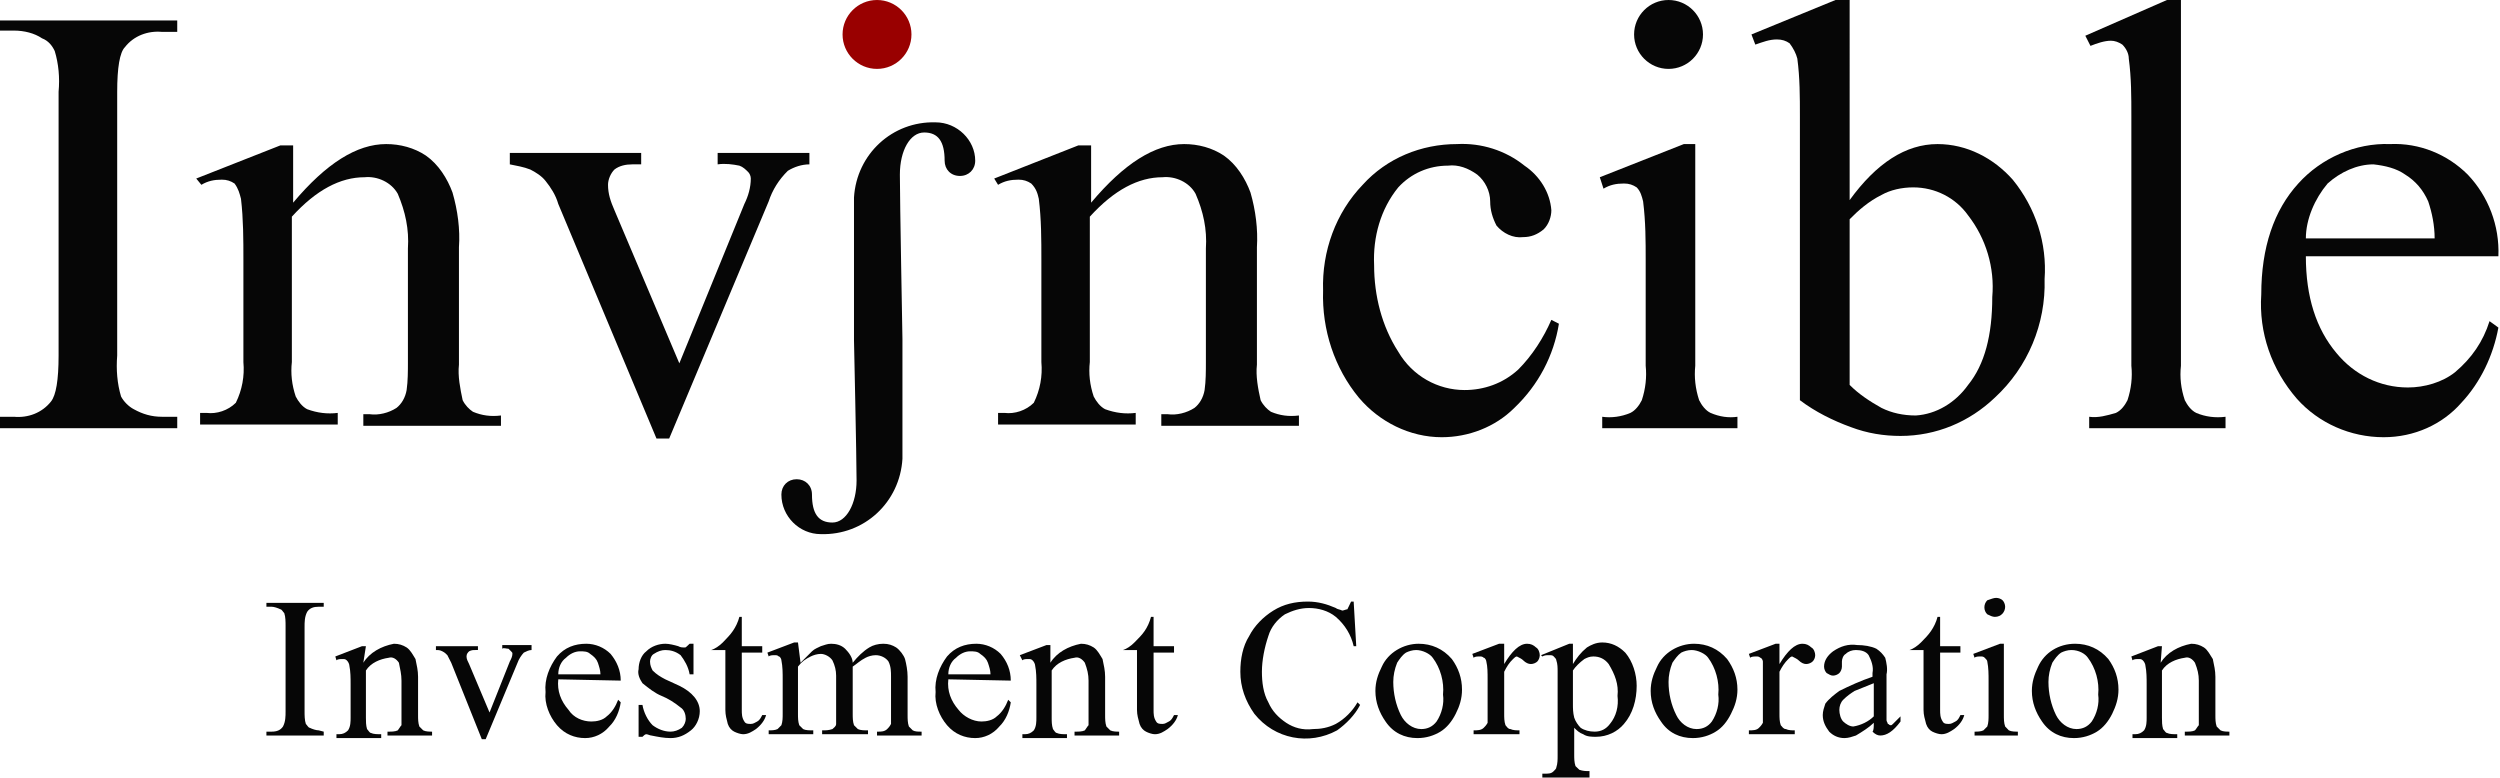 <svg version="1.2" xmlns="http://www.w3.org/2000/svg" viewBox="0 0 1553 483" width="1553" height="483"><style>.a{fill:#060606}.b{fill:#900}</style><path class="a" d="m110.1 258.9v7.1h-110.1v-7.1h8.7c8.7 0.8 17.4-2.4 23-9.5q4.7-5.9 4.7-28.5v-163.9c0.8-8.7 0-17.4-2.4-25.3-1.5-3.2-3.9-6.4-7.9-7.9-4.7-3.2-11.1-4.8-17.4-4.8h-8.7v-6.3h110.1v7.1h-9.5c-8.7-0.8-17.5 2.4-23 9.5-3.2 3.2-4.8 12.7-4.8 27.7v163.9c-0.7 8.7 0 17.4 2.4 25.4 1.6 3.1 4.8 6.3 7.9 7.9 5.6 3.1 11.1 4.7 17.5 4.7z"/><path class="a" d="m182.1 125.9c20.6-24.5 39.6-36.4 57.8-36.4 8.7 0 17.4 2.3 24.6 7.1 7.9 5.5 13.4 14.3 16.6 23 3.2 11 4.8 22.9 4 34v72.9c-0.8 7.1 0.8 15 2.3 22.1 1.6 3.2 4 5.6 6.4 7.2 5.5 2.3 11.1 3.1 17.4 2.3v6.4h-85.5v-7.2h3.9c5.6 0.8 11.9-0.8 16.7-3.9 3.1-2.4 5.5-6.4 6.3-11.1 0.8-5.6 0.8-11.9 0.8-17.4v-70.5c0.8-11.9-1.6-23-6.3-34-4-7.2-12.7-11.1-20.6-10.3-15.1 0-30.1 7.9-45.2 24.5v90.3q-1.2 10.7 2.4 21.4c1.6 3.1 4 6.3 7.1 7.9q9.5 3.5 19 2.3v7.2h-85.5v-7.2h4c6.3 0.8 13.4-1.5 18.2-6.3 3.9-7.9 5.5-16.6 4.7-25.3v-63.4c0-12.6 0-25.3-1.5-38-0.8-3.1-1.6-6.3-4-9.5-2.4-1.6-4.8-2.4-7.9-2.4-4.8 0-8.7 0.8-12.7 3.2l-3.2-3.9 52.3-20.6h7.9z"/><path class="a" d="m316.7 95h81.6v7.1h-5.5c-4 0-8 0.8-11.1 3.2-2.4 2.4-4 6.3-4 9.5 0 5.6 1.6 10.3 4 15.8l40.3 95.1 40.4-99c2.4-4.8 4-10.3 4-15.8 0-1.6-0.8-3.2-1.6-4-1.6-1.6-3.2-3.2-5.5-4-4-0.8-8.7-1.5-13.5-0.8v-7.1h57v7.1c-4.7 0-9.5 1.6-13.4 4q-8.4 8.3-11.9 19l-61.8 147.3h-7.9l-61-145.7c-1.6-5.6-4.7-10.3-7.9-14.3-2.4-3.1-6.3-5.5-9.5-7.1-4-1.6-8.7-2.4-12.7-3.2z"/><path class="a" d="m677.8 125.9c20.6-24.5 39.6-36.4 57.8-36.4 8.7 0 17.4 2.3 24.6 7.1 7.9 5.5 13.4 14.3 16.6 23 3.2 11 4.7 22.9 4 34v72.9c-0.8 7.1 0.7 15 2.3 22.1 1.6 3.2 4 5.6 6.4 7.2 5.5 2.3 11 3.1 17.4 2.3v6.4h-85.5v-7.2h3.9c5.6 0.8 11.9-0.8 16.7-3.9 3.1-2.4 5.5-6.4 6.3-11.1 0.8-5.6 0.8-11.9 0.8-17.4v-70.5c0.8-11.9-1.6-23-6.4-34-3.9-7.2-12.6-11.1-20.5-10.3-15.1 0-30.1 7.9-45.2 24.5v90.3q-1.2 10.7 2.4 21.4c1.6 3.1 4 6.3 7.1 7.9q9.5 3.5 19 2.3v7.2h-85.5v-7.2h4c6.3 0.8 13.4-1.5 18.2-6.3 3.9-7.9 5.5-16.6 4.7-25.3v-63.4c0-12.6 0-25.3-1.6-38-0.7-3.1-1.5-6.3-4.7-9.5-2.4-1.6-4.8-2.4-7.9-2.4-4.8 0-8.7 0.8-12.7 3.2l-2.4-3.9 52.3-20.6h7.9z"/><path class="a" d="m968.4 201.1c-3.2 19.8-12.7 38-27.7 52.3-11.9 11.9-28.5 18.2-45.1 18.2-19.8 0-38.8-9.5-51.5-24.6-15-18.2-23-41.9-22.2-66.5-0.8-24.5 7.9-48.3 24.6-65.7 15-16.6 36.4-25.3 58.6-25.3 15-0.8 30.1 3.9 41.9 13.4 9.5 6.4 15.9 16.7 16.7 27.7 0 4-1.6 8.8-4.8 11.9-3.9 3.2-7.9 4.8-12.7 4.8-6.3 0.8-12.6-2.4-16.6-7.2-2.4-4.7-3.9-9.5-3.9-15 0-6.3-3.2-12.7-8-16.6-5.5-4-11.8-6.4-18.2-5.6-11.9 0-22.9 4.8-30.9 13.5-11 13.5-15.8 30.9-15 48.3 0 19 4.8 38 15 53.8 8.8 15.1 24.6 23.8 41.2 23.8 11.9 0 23.8-4 33.3-12.7 8.7-8.7 15.8-19.8 20.6-30.9z"/><path class="a" d="m1053.1 89.5v137.7q-1.1 10.7 2.4 21.4c1.6 3.2 4 6.4 7.1 7.9q8.4 3.6 16.7 2.4v7.1h-84v-7.1c5.6 0.8 11.9 0 17.5-2.4 3.1-1.5 5.5-4.7 7.1-7.9q3.5-10.7 2.4-21.4v-65.7c0-11.8 0-23.7-1.6-36.4-0.8-3.2-1.6-6.3-4-8.7-2.4-1.6-4.7-2.4-7.9-2.4-4.8 0-8.7 0.8-12.7 3.2l-2.3-7.1 52.2-20.6z"/><path fill-rule="evenodd" class="a" d="m1149 124.3c16.6-22.9 34.8-34.8 54.6-34.8 18.2 0 34.8 8.7 46.7 22.1 14.3 17.5 21.4 39.6 19.8 61.8 0.8 27.7-10.3 54.6-30.9 73.6-15.8 15.1-36.4 23.8-58.6 23.8-10.3 0-20.6-1.6-30.9-5.5-11-4-22.1-9.5-31.6-16.7v-176.5c0-11.9 0-23.8-1.6-35.7q-1.2-4.7-4.8-9.5c-2.3-1.6-4.7-2.4-7.9-2.4-4.7 0-8.7 1.6-13.4 3.2l-2.4-6.3 52.2-21.4h8.8zm0 11.9v102.9c5.5 5.6 12.6 10.3 19.8 14.3q9.5 4.7 21.3 4.7c12.7-0.8 24.6-7.9 32.5-19 10.3-12.7 15-30.9 15-54.6 1.6-18.2-3.9-36.4-15-50.7-7.9-11.1-20.6-17.4-34.1-17.4-7.1 0-14.2 1.6-19.7 4.7-8 4-14.3 9.5-19.8 15.1z"/><path class="a" d="m1354.8 0v227.2q-1.2 10.7 2.4 21.4c1.6 3.2 4 6.4 7.1 7.9 5.6 2.4 11.9 3.2 18.2 2.4v7.1h-84.7v-7.1c5.6 0.8 11.1-0.8 16.6-2.4 3.2-1.5 5.6-4.7 7.2-7.9q3.5-10.7 2.4-21.4v-155.1c0-11.9 0-23.8-1.6-35.7 0-3.1-1.6-6.3-4-8.7q-3.6-2.4-7.1-2.4c-4 0-8.7 1.6-12.7 3.2l-3.2-6.3 50.7-22.2z"/><path fill-rule="evenodd" class="a" d="m1432.4 159.2c0 25.3 6.4 45.1 19 60.1 11.1 13.5 27 21.4 44.4 21.4 10.3 0 21.4-3.2 29.3-9.5 10.3-8.7 17.4-19 21.4-31.7l5.5 4c-3.2 17.4-11.1 34-23 46.7-11.8 13.5-29.3 21.4-48.3 21.4-20.6 0-40.3-8.7-53.8-23.8-15.8-18.2-23.8-41.1-22.2-64.9 0-29.3 7.9-52.3 23-68.9 14.2-15.8 35.6-25.3 57-24.5 18.2-0.8 35.6 6.3 48.3 19 12.7 13.4 19.8 31.6 19 50.7zm0-11.1h80c0-8-1.6-15.9-4-23q-4.7-10.7-14.2-16.6c-5.6-4-12.7-5.6-19.8-6.4-10.3 0-20.6 4.8-28.5 11.9-8 9.5-13.5 22.2-13.5 34.1z"/><path class="a" d="m201.1 454.5v2.4h-35.6v-2.4h3.2c3.1 0 5.5-0.8 7.1-3.2 1.6-3.1 1.6-6.3 1.6-9.5v-53c0-2.4 0-5.6-0.8-7.9-0.8-0.8-1.6-2.4-2.4-2.4-1.6-0.8-4-1.6-5.5-1.6h-3.2v-2.4h35.6v2.4h-3.1c-3.2 0-5.6 0.8-7.2 3.2-1.6 3.1-1.6 6.3-1.6 9.5v52.2c0 2.4 0 5.6 0.8 7.9 0.8 0.8 1.6 2.4 2.4 2.4 1.6 0.8 4 1.6 5.6 1.6z"/><path class="a" d="m225.7 411.7c3.9-6.3 11.1-10.3 19-11.8 3.1 0 5.5 0.8 7.9 2.3 2.4 1.6 4 4.8 5.5 7.2 0.8 3.9 1.6 7.1 1.6 11v23.8c0 2.4 0 4.8 0.8 7.1q1.2 1.2 2.4 2.4c1.6 0.8 3.9 0.8 5.5 0.8v2.4h-27.7v-2.4h0.8c1.6 0 4 0 5.6-0.8 0.7-0.8 1.5-2.4 2.3-3.2 0-1.5 0-3.9 0-5.5v-22.2c0-3.9-0.8-7.1-1.6-11.1-1.5-2.3-3.9-3.9-6.3-3.1-5.5 0.8-11.1 3.1-14.2 7.9v29.3c0 2.4 0 4.7 0.7 7.1 0.8 0.8 1.6 2.4 2.4 2.4 1.6 0.8 4 0.8 6.4 0.8v2.4h-27.8v-2.4h1.6c2.4 0 4-0.8 5.6-2.4 1.6-2.4 1.6-5.5 1.6-7.9v-20.6c0-4 0-7.9-0.8-11.9 0-0.8-0.8-2.4-1.6-3.1-0.8-0.8-1.6-0.8-2.4-0.8-1.6 0-3.2 0-4 0.8l-0.7-2.4 16.6-6.4h2.4z"/><path class="a" d="m270.8 401.4h26.1v2.4h-1.5c-1.6 0-2.4 0-4 0.8-0.8 0.8-1.6 1.6-1.6 3.2 0 1.6 0.8 3.1 1.6 4.7l12.7 30.1 12.6-31.7c0.8-1.5 1.6-3.1 1.6-4.7 0-0.8 0-0.8-0.8-1.6-0.8-0.8-0.8-0.8-1.6-1.6-1.5 0-3.1-0.8-3.9 0v-2.3h18.2v3.1c-1.6 0-3.2 0.8-4.8 1.6-1.5 1.6-3.1 4-3.9 6.3l-19.8 47.5h-2.4l-19-47.5q-1.2-2.3-2.4-4.7c-0.8-0.8-1.5-1.6-3.1-2.4-1.6-0.8-2.4-0.8-4-0.8z"/><path fill-rule="evenodd" class="a" d="m346.8 422c-0.8 7.2 1.6 13.5 6.4 19 3.1 4.8 8.7 7.2 14.2 7.2 3.2 0 7.1-0.8 9.5-3.2 3.2-2.4 5.6-6.3 7.1-10.3l1.6 1.6c-0.8 5.5-3.1 11.1-7.1 15-4 4.8-9.5 7.2-15 7.2-6.4 0-12.7-2.4-17.5-8-4.7-5.5-7.9-13.4-7.1-20.6-0.8-7.9 2.4-15.8 7.1-22.1 4.8-5.6 11.1-7.9 18.2-7.9 5.6 0 11.1 2.3 15.1 6.3 3.9 4.7 6.3 10.3 6.3 16.6zm0-3.1h26.2c0-2.4-0.8-4.8-1.6-7.2-0.8-2.3-2.4-3.9-4.8-5.5-1.6-1.6-3.9-1.6-6.3-1.6-3.2 0-6.3 1.6-8.7 4-3.2 2.3-4.8 6.3-4.8 10.3z"/><path class="a" d="m430.8 399.9v19h-2.4c-0.8-4.8-3.2-8.7-5.6-11.9-3.1-2.4-6.3-3.2-9.5-3.2q-3.5 0-7.1 2.4c-1.6 0.8-2.4 3.2-2.4 4.7 0 2.4 0.8 4 1.6 5.6 2.4 2.4 4.8 3.9 7.9 5.5l8.7 4c8 3.9 12.7 9.5 12.7 15.8 0 4.8-2.4 9.5-5.5 11.9-4 3.2-7.9 4.8-12.7 4.8-4 0-7.9-0.8-11.9-1.6-0.8 0-2.3-0.8-3.1-0.8-0.8 0-1.6 0.8-2.4 1.6h-2.4v-19.8h2.4c0.8 4.7 3.2 9.5 6.3 12.6 3.2 2.4 7.1 4 11.1 4q3.6 0 7.1-2.4c1.6-1.6 2.4-3.9 2.4-5.5 0-2.4-0.8-5.6-3.2-7.1q-5.9-4.8-11.8-7.2c-4-1.6-8-4.7-11.9-7.9-1.6-2.4-3.2-5.5-2.4-8.7 0-4 1.6-8.7 4.8-11.1 3.1-3.2 7.9-4.7 11.8-4.7 2.4 0 5.6 0.8 8 1.5 1.5 0.8 2.3 0.8 3.9 0.8 0.8 0 0.8 0 1.6-0.8 0.8-0.7 0.8-0.7 1.6-1.5z"/><path class="a" d="m460.8 383.2v18.2h12.7v4h-12.7v35.6c0 2.4 0 4.8 1.6 7.2 0.8 1.5 2.4 1.5 4 1.5 1.6 0 2.4-0.7 4-1.5 1.5-0.8 2.3-2.4 3.1-4h2.4c-0.8 3.2-3.2 6.3-6.3 8.7-2.4 1.6-4.8 3.2-8 3.2-1.5 0-3.9-0.8-5.5-1.6-1.6-0.8-3.2-2.4-4-4.8-0.8-3.1-1.5-5.5-1.5-8.7v-37.2h-8.8q3.6-1.2 7.2-4.7c2.3-2.4 4.7-4.8 6.3-7.2 1.6-2.3 3.2-5.5 4-8.7z"/><path class="a" d="m497.3 411.7q5.9-5.9 7.1-7.1c1.6-1.6 4-2.4 5.5-3.2 2.4-0.7 4-1.5 6.4-1.5 3.1 0 6.3 0.8 8.7 3.1 2.4 2.4 4.7 5.6 4.7 8.7 3.2-3.9 6.4-7.1 10.3-9.5 2.4-1.5 5.6-2.3 8.7-2.3 3.2 0 5.6 0.8 8 2.3 2.3 1.6 4.7 4.8 5.5 7.2 0.8 3.1 1.6 7.1 1.6 11v23.8c0 2.4 0 4.8 0.8 7.1q1.2 1.2 2.4 2.4c1.5 0.8 3.1 0.8 5.5 0.8v2.4h-27.7v-2.4h0.8c1.6 0 3.9 0 5.5-1.6 0.8-0.8 1.6-1.6 2.4-3.2 0-1.5 0-3.9 0-5.5v-23.8c0-3.1 0-6.3-1.6-9.5-1.6-2.3-4.7-3.9-7.9-3.9-2.4 0-4.8 0.8-6.3 1.6-3.2 1.6-5.6 3.9-8 5.5v0.8 2.4 26.1c0 2.4 0 4.8 0.8 7.1q1.2 1.2 2.4 2.4c1.6 0.8 4 0.8 6.3 0.8v2.4h-28.5v-2.4c2.4 0 4 0 6.4-0.8 0.8-0.8 2.3-1.6 2.3-3.2 0-1.5 0-3.9 0-6.3v-23.7q0-4.8-2.3-9.5c-1.6-2.4-4.8-4-7.2-4-2.3 0-4.7 0.8-6.3 1.6-3.2 1.6-5.5 3.1-7.9 6.3v29.3c0 2.4 0 4.8 0.8 7.1q1.2 1.2 2.4 2.4c1.5 0.8 3.9 0.8 6.3 0.8v2.4h-27.7v-2.4c1.6 0 3.9 0 5.5-0.8q1.2-1.2 2.4-2.4c0.8-2.3 0.8-4.7 0.8-7.1v-21.4c0-3.9 0-7.9-0.8-11.8 0-0.8-0.8-2.4-1.6-2.4-0.8-0.8-1.6-0.8-2.4-0.8-1.5 0-3.1 0-3.9 0.8l-0.8-2.4 16.6-6.3h2.4z"/><path fill-rule="evenodd" class="a" d="m589.1 422c-0.8 7.2 1.6 13.5 6.4 19 3.1 4 8.7 7.2 14.2 7.2 3.2 0 7.1-0.8 9.5-3.2 3.2-2.4 5.6-6.3 7.1-10.3l1.6 1.6c-0.8 5.5-3.1 11.1-7.1 15-4 4.8-9.5 7.2-15 7.2-6.4 0-12.7-2.4-17.5-8-4.7-5.5-7.9-13.4-7.1-20.6-0.8-7.9 2.4-15.8 7.1-22.1 4.8-5.6 11.1-7.9 18.2-7.9 5.6 0 11.1 2.3 15.1 6.3 4 4.7 6.3 10.3 6.3 16.6zm0-3.1h26.2c0-2.4-0.8-4.8-1.6-7.2-0.8-2.3-2.4-3.9-4.8-5.5-1.6-1.6-3.9-1.6-6.3-1.6-3.2 0-6.3 1.6-8.7 4-3.2 2.3-4.8 6.3-4.8 10.3z"/><path class="a" d="m652.5 411.7c3.9-6.3 11.1-10.3 19-11.8 3.1 0 5.5 0.8 7.9 2.3 2.4 1.6 4 4.8 5.5 7.2 0.8 3.9 1.6 7.1 1.6 11v23.8c0 2.4 0 4.8 0.8 7.1q1.2 1.2 2.4 2.4c1.6 0.8 3.9 0.8 5.5 0.8v2.4h-27.7v-2.4h0.8c1.6 0 4 0 5.6-0.8 0.7-0.8 1.5-2.4 2.3-3.2 0-1.5 0-3.9 0-5.5v-22.2c0-3.9-0.8-7.1-2.3-11.1-1.6-2.3-4-3.9-6.4-3.1-5.5 0.8-11.1 3.1-14.2 7.9v29.3c0 2.4 0 4.7 0.8 7.1 0.7 0.8 1.5 2.4 2.3 2.4 1.6 0.8 4 0.8 6.4 0.8v2.4h-27.7v-2.4h1.5c2.4 0 4-0.8 5.6-2.4 1.6-2.4 1.6-5.5 1.6-7.9v-20.6c0-4 0-7.9-0.8-11.9 0-0.8-0.8-2.4-1.6-3.1-0.8-0.8-1.6-0.8-2.4-0.8-1.6 0-3.2 0-3.9 0.8l-1.6-3.2 16.6-6.3h2.4z"/><path class="a" d="m716.6 383.2v18.2h12.7v4h-12.7v35.6c0 2.4 0 4.8 1.6 7.2 0.8 1.5 2.4 1.5 4 1.5 1.5 0 2.3-0.7 3.9-1.5 1.6-0.8 2.4-2.4 3.2-4h2.4c-0.8 3.2-3.2 6.3-6.4 8.7-2.4 1.6-4.7 3.2-7.9 3.2-1.6 0-4-0.8-5.5-1.6-1.6-0.8-3.2-2.4-4-4.8-0.8-3.1-1.6-5.5-1.6-8.7v-37.2h-8.7q3.6-1.2 7.1-4.7c2.4-2.4 4.8-4.8 6.4-7.2 1.6-2.3 3.1-5.5 3.9-8.7z"/><path class="a" d="m840.9 373.7l1.6 27.7h-1.6c-1.6-7.1-5.5-13.4-11.1-18.2-4.7-3.9-11-5.5-16.6-5.5-5.5 0-10.3 1.6-15 3.9-4.8 3.2-8.7 8-10.3 13.5-2.4 7.1-4 15.1-4 22.2 0 6.3 0.8 13.4 4 19 2.4 5.5 6.3 9.5 11.1 12.7 4.7 3.1 10.3 4.7 16.6 3.9 4.7 0 9.5-0.8 14.2-3.2 5.6-3.1 10.3-7.9 13.5-13.4l1.6 1.6c-3.2 6.3-8.7 11.8-14.3 15.8-17.4 9.5-38.8 5.5-51.4-10.3-5.6-7.9-8.7-16.6-8.7-26.1 0-7.9 1.5-15.9 5.5-22.2 3.2-6.3 8.7-11.9 15-15.8 6.4-4 13.5-5.6 21.4-5.6 6.4 0 11.9 1.6 17.4 4 0.8 0.8 2.4 0.8 4 1.6 0.8 0 2.4-0.8 3.2-0.8q1.2-2.4 2.3-4.8z"/><path fill-rule="evenodd" class="a" d="m881.3 399.9c7.9 0 15.1 3.1 20.6 9.5 4 5.5 6.3 11.8 6.3 19 0 5.5-1.5 10.3-3.9 15-2.4 4.8-5.6 8.7-9.5 11.1-4 2.4-8.7 4-14.3 4-7.9 0-15-3.2-19.8-10.3-3.9-5.6-6.3-11.9-6.3-19 0-5.6 1.6-10.3 4-15.1 3.9-8.7 13.4-14.2 22.9-14.2zm-1.6 3.9c-2.3 0-4.7 0.8-6.3 1.6-2.4 1.6-4 4-5.5 6.3q-2.4 6-2.4 11.9c0 7.1 1.6 14.3 4.7 20.6 2.4 4.8 7.2 8.7 12.7 8.7q5.9 0 9.5-4.7c3.2-4.8 4.8-11.1 4-16.7 0.8-7.9-1.6-16.6-6.4-22.9-1.6-2.4-6.3-4.8-10.3-4.8z"/><path class="a" d="m934.4 399.9v12.6c4.7-7.9 9.5-12.6 14.2-12.6 2.4 0 4 0.8 5.6 2.3 1.5 0.8 2.3 3.2 2.3 4.8 0 1.6-0.8 3.2-1.5 3.9-0.8 0.8-2.4 1.6-4 1.6q-2.4 0-4.8-2.3c-0.7-0.8-2.3-1.6-3.9-2.4-0.8 0-1.6 0.8-2.4 1.6-2.4 2.3-3.9 4.7-5.5 7.9v26.1c0 2.4 0 4.8 0.8 7.1 0.8 0.8 1.5 2.4 3.1 2.4 1.6 0.8 4 0.8 5.6 0.8v2.4h-28.5v-2.4c2.3 0 4.7 0 6.3-1.6 0.8-0.8 1.6-1.6 2.4-3.1 0-1.6 0-4 0-5.6v-21.4c0-3.9 0-7.9-0.8-11.1 0-0.7-0.8-2.3-1.6-2.3-0.8-0.8-1.6-0.8-2.4-0.8-1.6 0-3.1 0-3.9 0.8l-0.8-2.4 16.6-6.3z"/><path fill-rule="evenodd" class="a" d="m957.3 407l17.5-7.1h2.3v12.6c2.4-3.9 4.8-7.1 8.7-10.3 2.4-1.5 5.6-3.1 9.5-3.1 5.6 0 10.3 2.3 14.3 6.3 4.7 5.5 7.1 13.5 7.1 20.6 0 8.7-2.4 17.4-7.9 23.7-4 4.8-10.3 8-17.4 8-2.4 0-5.6 0-7.9-1.6-2.4-0.8-4-2.4-5.6-4v16.6c0 2.4 0 4.8 0.8 7.2q1.2 1.2 2.4 2.3c2.4 0.8 3.9 0.8 6.3 0.8v4h-29.3v-2.4h1.6c2.4 0 4 0 5.5-1.6 0.8-0.8 1.6-1.5 1.6-2.3 0.8-2.4 0.8-4.8 0.8-7.2v-52.2c0-2.4 0-4.8-0.8-7.1 0-0.8-0.8-1.6-1.6-2.4-0.7-0.8-1.5-0.8-3.1-0.8-1.6 0-2.4 0-4 0.8zm19.8 9.5v20.6c0 3.1 0 5.5 0.8 8.7 0.8 2.4 2.4 4.7 4 6.3 2.3 1.6 5.5 2.4 8.7 2.4q5.9 0 9.5-4.8c3.9-4.7 5.5-11 4.7-17.4 0.8-7.1-1.6-13.4-5.5-19.8q-3.6-4.7-9.5-4.7c-2.4 0-4 0.8-5.6 1.6q-4.7 3.5-7.1 7.1z"/><path fill-rule="evenodd" class="a" d="m1052.4 399.9c7.9 0 15 3.1 20.5 9.5 4 5.5 6.4 11.8 6.4 19 0 5.5-1.6 10.3-4 15-2.4 4.8-5.5 8.7-9.5 11.1-3.9 2.4-8.7 4-14.2 4-8 0-15.1-3.2-19.8-10.3-4-5.6-6.4-11.9-6.4-19 0-5.6 1.6-10.3 4-15.1 3.9-8.7 13.4-14.2 23-14.2zm-1.6 3.9c-2.4 0-4.8 0.8-6.4 1.6-2.3 1.6-3.9 4-5.5 6.3q-2.4 6-2.4 11.9c0 7.1 1.6 14.3 4.8 20.6 2.3 4.8 7.1 8.7 12.6 8.7q6 0 9.5-4.7c3.2-4.8 4.8-11.1 4-16.7 0.8-7.9-1.6-16.6-6.3-22.9-1.6-2.4-6.4-4.8-10.3-4.8z"/><path class="a" d="m1105.4 399.9v12.6c4.8-7.9 9.5-12.6 14.3-12.6 2.3 0 3.9 0.8 5.5 2.3 1.6 0.8 2.4 3.2 2.4 4.8 0 1.6-0.8 3.2-1.6 3.9-0.8 0.8-2.4 1.6-4 1.6q-2.3 0-4.7-2.3c-0.8-0.8-2.4-1.6-4-2.4-0.8 0-1.6 0.8-2.4 1.6-2.3 2.3-3.9 4.7-5.5 7.9v26.1c0 2.4 0 4.8 0.8 7.1 0.8 0.8 1.6 2.4 3.2 2.4 1.5 0.8 3.9 0.8 5.5 0.8v2.4h-28.5v-2.4c2.4 0 4.8 0 6.3-1.6 0.8-0.8 1.6-1.6 2.4-3.1 0-1.6 0-4 0-5.6v-21.4c0-3.9 0-7.9 0-11.1 0-0.7-0.8-2.3-1.6-2.3-0.8-0.8-1.6-0.8-2.3-0.8-1.6 0-3.2 0-4 0.8l-0.8-2.4 16.6-6.3z"/><path fill-rule="evenodd" class="a" d="m1164 449c-3.2 3.1-7.1 5.5-11.1 7.9-2.4 0.8-4.7 1.6-7.1 1.6-4 0-7.1-1.6-9.5-4-2.4-3.2-4-6.3-4-10.3 0-2.4 0.8-4.7 1.6-7.1 2.4-3.2 5.6-5.6 8.7-7.9 6.4-3.2 13.5-6.4 20.6-8.8v-2.3c0.8-4-0.8-7.9-2.4-11.1-1.6-2.4-4.7-3.2-7.9-3.2-2.4 0-4.7 0.8-6.3 2.4-1.6 0.8-2.4 3.2-2.4 4.7v3.2c0 1.6-0.8 3.2-1.6 4-0.8 0.8-2.4 1.6-3.9 1.6-1.6 0-2.4-0.8-4-1.6-0.8-0.8-1.6-2.4-1.6-4 0-3.9 2.4-7.1 5.6-9.5 4.7-3.2 9.5-4.7 15-3.9 4 0 8.7 0.7 11.9 2.3 2.4 1.6 3.9 3.2 5.5 5.6 0.8 3.1 1.6 7.1 0.8 10.3 0 3.1 0 25.3 0 28.5 0 0.8 0.8 1.6 0.8 2.3 0.8 0 0.8 0.8 1.6 0.8 0.8 0 0.8 0 1.6-0.8q2.4-2.3 4.7-4.7v3.2c-4.7 6.3-8.7 8.7-12.6 8.7q-2.4 0-4.8-2.4c0.8-0.8 0.8-3.2 0.8-5.5zm0-4v-20.6q-5.9 2.4-11.9 4.8c-2.4 1.5-4.7 3.1-7.1 5.5-1.6 1.6-2.4 4-2.4 6.3 0 2.4 0.8 5.6 2.4 7.2 1.6 1.5 4 3.1 6.3 3.1 4.8-0.8 9.5-3.1 12.7-6.3z"/><path class="a" d="m1205.2 383.2v18.2h12.6v4h-12.6v35.6c0 2.4 0 4.8 1.6 7.2 0.8 1.5 2.3 1.5 3.9 1.5 1.6 0 2.4-0.7 4-1.5 1.6-0.8 2.4-2.4 3.1-4h2.4c-0.8 3.2-3.1 6.3-6.3 8.7-2.4 1.6-4.8 3.2-7.9 3.2-1.6 0-4-0.8-5.6-1.6-1.6-0.8-3.1-2.4-3.9-4.8-0.8-3.1-1.6-5.5-1.6-8.7v-37.2h-8.7q3.5-1.2 7.1-4.7c2.4-2.4 4.7-4.8 6.3-7.2 1.6-2.3 3.2-5.5 4-8.7z"/><path class="a" d="m1244.8 399.9v44.3c0 2.4 0 4.8 0.8 7.1q1.1 1.2 2.3 2.4c1.6 0.8 4 0.8 5.6 0.8v2.4h-26.9v-2.4c1.5 0 3.9 0 5.5-0.8q1.2-1.2 2.4-2.4c0.8-2.3 0.8-4.7 0.8-7.1v-21.4c0-3.9 0-7.9-0.8-11.9 0-0.7-0.8-1.5-1.6-2.3-0.8-0.8-1.6-0.8-2.4-0.8-1.6 0-3.2 0-3.9 0.8l-0.8-2.4 16.6-6.3zm-4.8-28.5c1.6 0 3.2 0.7 4 1.5 0.8 0.8 1.6 2.4 1.6 4 0 3.2-2.4 6.3-6.4 6.3-1.5 0-3.1-0.8-4.7-1.6-2.4-2.3-2.4-6.3 0-8.7 2.4-0.8 4-1.5 5.5-1.5z"/><path fill-rule="evenodd" class="a" d="m1289.1 399.9c7.9 0 15.1 3.1 20.6 9.5 4 5.5 6.3 11.8 6.3 19 0 5.5-1.6 10.3-3.9 15-2.4 4.8-5.6 8.7-9.5 11.1-4 2.4-8.7 4-14.3 4-7.9 0-15-3.2-19.8-10.3-3.9-5.6-6.3-11.9-6.3-19 0-5.6 1.6-10.3 3.9-15.1 4-8.7 12.7-14.2 23-14.2zm-2.4 3.9c-2.3 0-4.7 0.8-6.3 1.6-2.4 1.6-4 4-5.5 6.3q-2.4 6-2.4 11.9c0 7.1 1.6 14.3 4.7 20.6 2.4 4.8 7.2 8.7 12.7 8.7q5.9 0 9.5-4.7c3.2-4.8 4.8-11.1 4-16.7 0.8-7.9-1.6-16.6-6.4-22.9-1.6-2.4-5.5-4.8-10.3-4.8z"/><path class="a" d="m1342.2 411.7c3.9-6.3 11-10.3 19-11.8 3.1 0 5.5 0.8 7.9 2.3 2.4 1.6 3.9 4.8 5.5 7.2 0.8 3.9 1.6 7.1 1.6 11v23.8c0 2.4 0 4.8 0.8 7.1q1.2 1.2 2.4 2.4c1.6 0.8 3.9 0.8 5.5 0.8v2.4h-27.7v-2.4h0.8c1.6 0 4 0 5.5-0.8 0.8-0.8 1.6-2.4 2.4-3.2 0-1.5 0-3.9 0-5.5v-22.2c0-3.9-0.8-7.1-2.4-11.1-1.5-2.3-3.9-3.9-6.3-3.1-5.5 0.8-11.1 3.1-14.2 7.9v29.3c0 2.4 0 4.7 0.7 7.1 0.8 0.8 1.6 2.4 2.4 2.4 1.6 0.8 4 0.8 6.4 0.8v2.4h-27.8v-2.4h1.6c2.4 0 4-0.8 5.6-2.4 1.6-2.4 1.6-5.5 1.6-7.9v-20.6c0-4 0-7.9-0.8-11.9 0-0.8-0.8-2.4-1.6-3.1-0.8-0.8-1.6-0.8-2.4-0.8-1.6 0-3.2 0-4 0.8l-0.7-2.4 16.6-6.4h2.4z"/><path class="a" d="m581.2 76c-26.9-0.8-49.1 19.8-50.7 46.7v88.7c0 0 1.6 72.9 1.6 87.1 0 14.3-6.3 26.1-15 26.1-8.7 0-12.7-5.5-12.7-17.4 0-5.5-4-9.5-9.5-9.5-5.5 0-9.5 4-9.5 9.5 0 13.5 11.1 24.6 24.5 24.6 27 0.8 49.1-19.8 50.7-46.8v-74.4c0 0-1.6-87.1-1.6-102.1 0-15.1 6.4-26.2 15.1-26.2 8.7 0 12.7 5.6 12.7 17.5 0 5.5 3.9 9.5 9.5 9.5 5.5 0 9.5-4 9.5-9.5 0-12.7-11.1-23.8-24.6-23.8z"/><path class="b" d="m544.8 42.8c-11.8 0-21.4-9.6-21.4-21.4 0-11.8 9.6-21.4 21.4-21.4 11.8 0 21.4 9.6 21.4 21.4 0 11.8-9.6 21.4-21.4 21.4z"/><path class="a" d="m1036.5 42.8c-11.8 0-21.4-9.6-21.4-21.4 0-11.8 9.6-21.4 21.4-21.4 11.8 0 21.4 9.6 21.4 21.4 0 11.8-9.6 21.4-21.4 21.4z"/></svg>